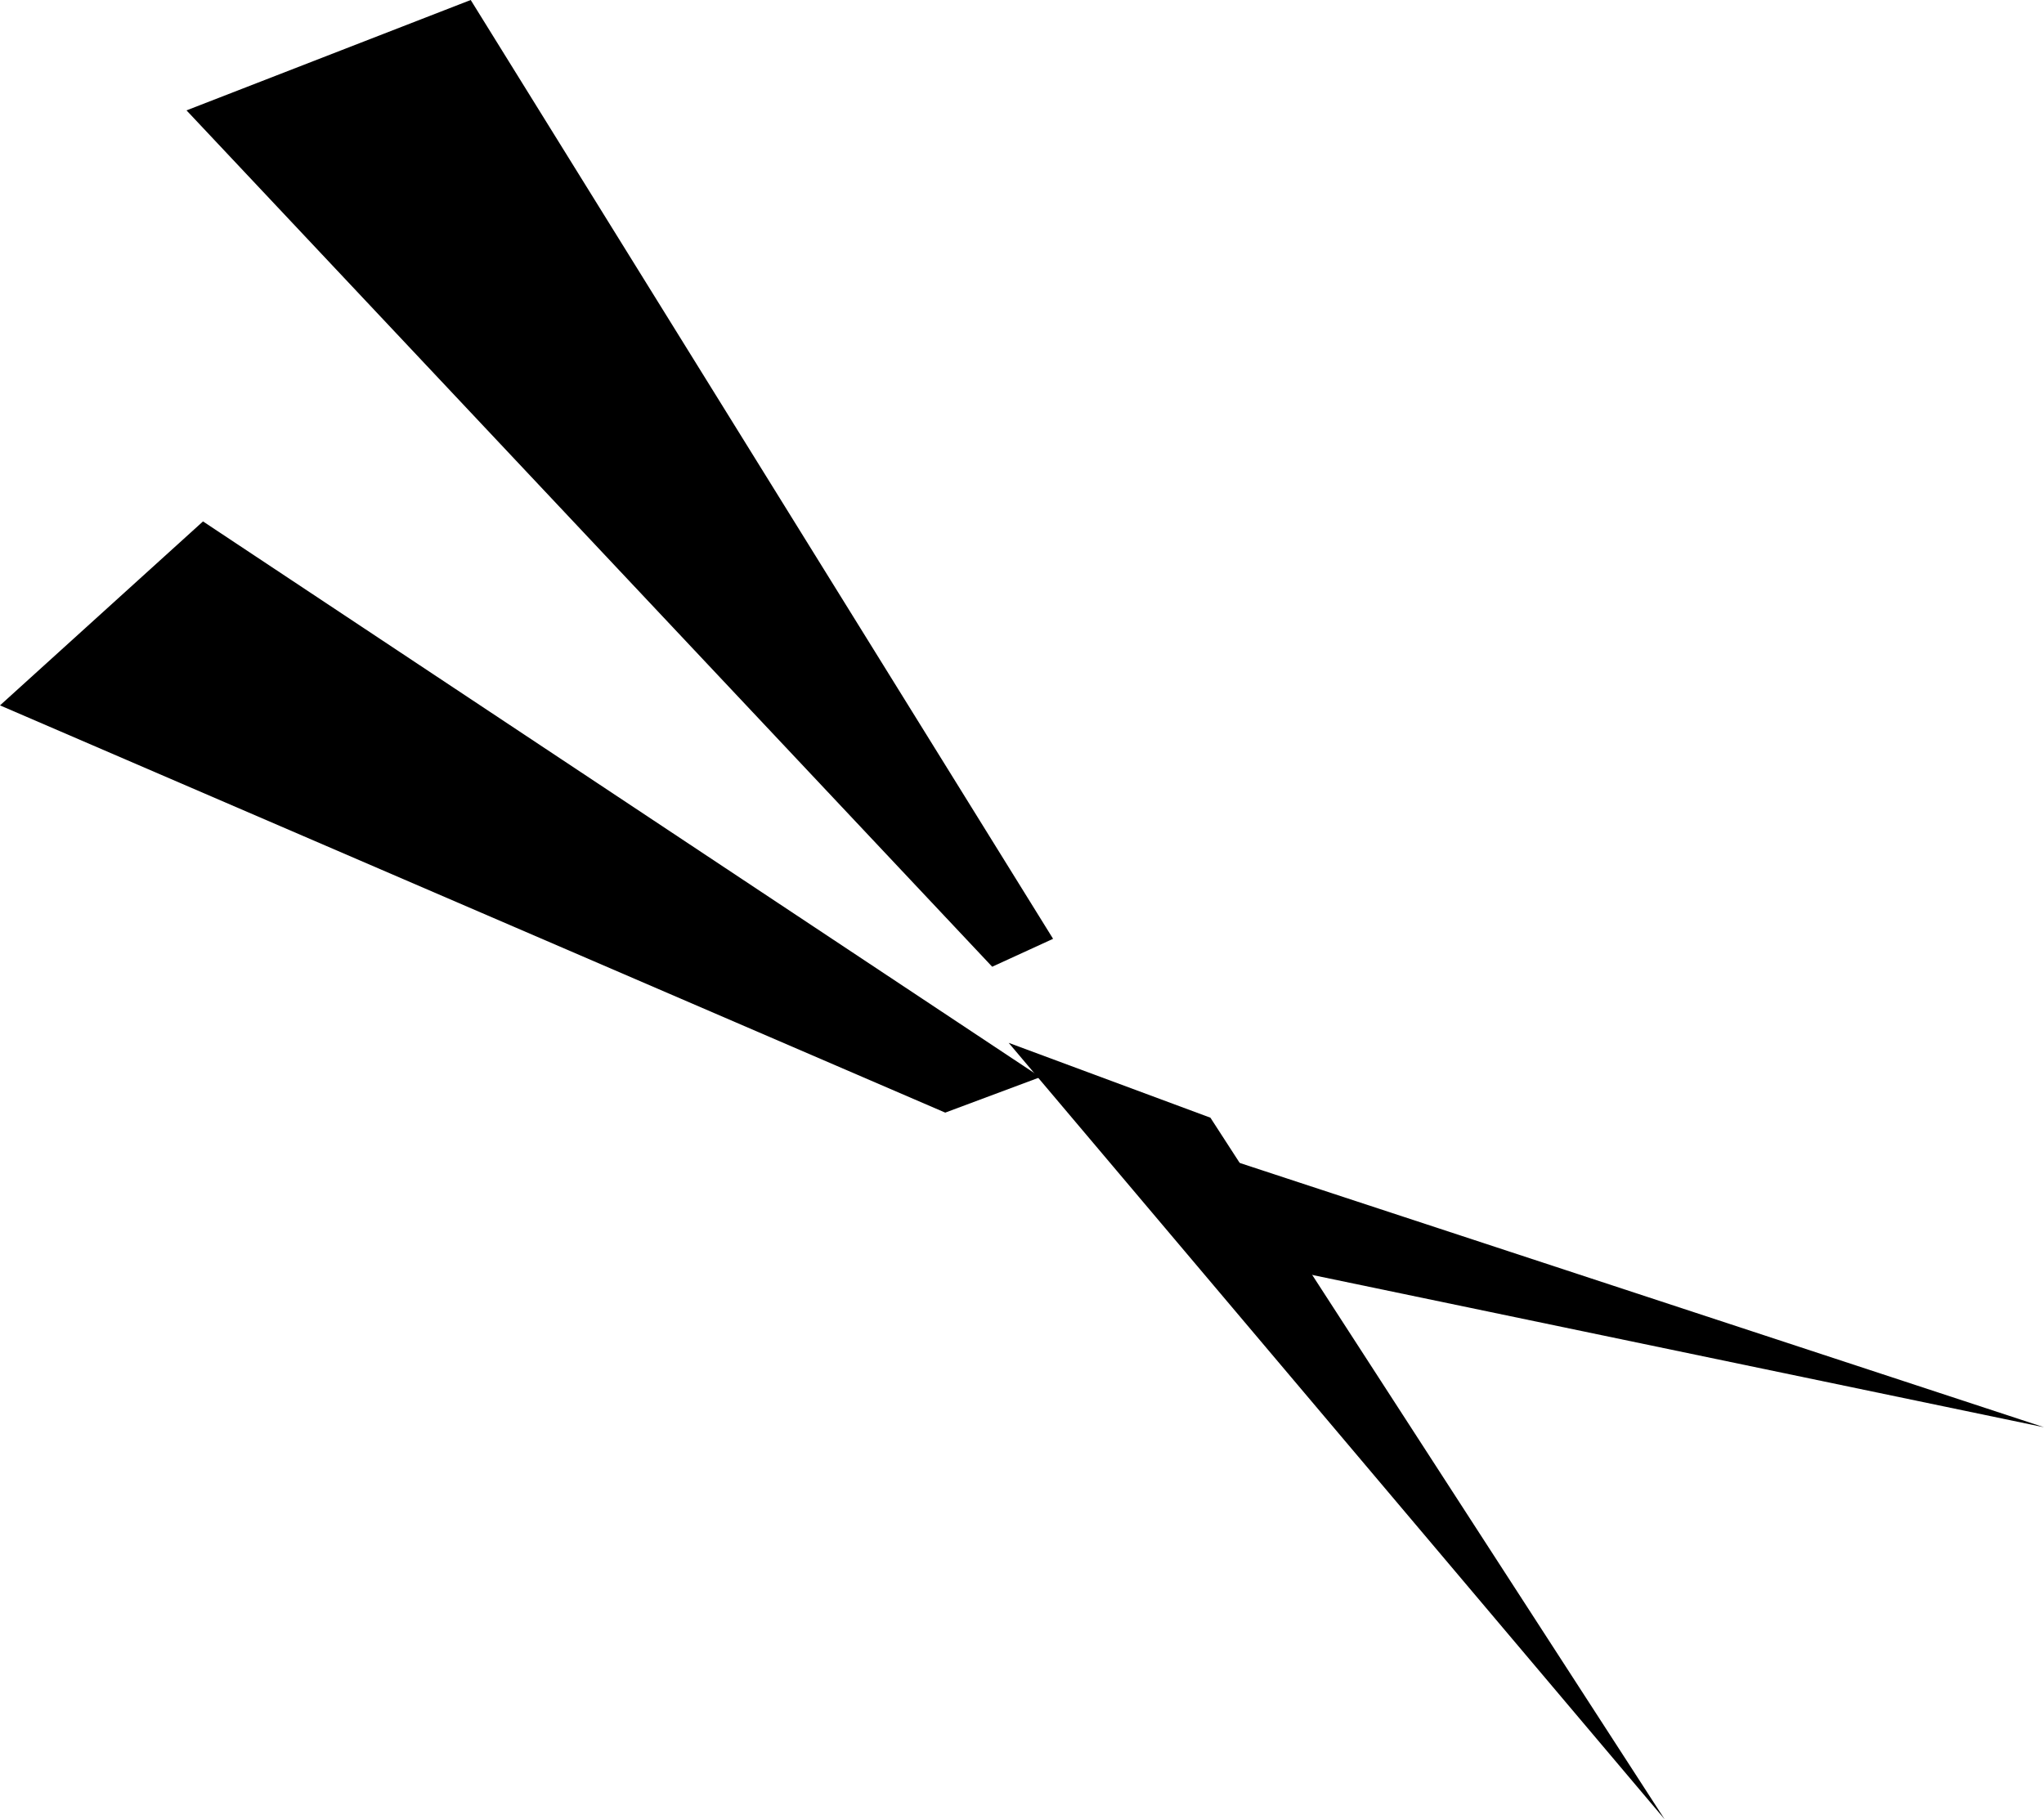 <?xml version="1.0" encoding="UTF-8" standalone="no"?>
<svg xmlns:xlink="http://www.w3.org/1999/xlink" height="71.7px" width="80.55px" xmlns="http://www.w3.org/2000/svg">
  <g transform="matrix(1.0, 0.0, 0.0, 1.0, -133.7, -231.6)">
    <path d="M141.7 252.15 L174.7 274.05 170.95 275.45 133.7 259.4 141.7 252.15" fill="#000000" fill-rule="evenodd" stroke="none"/>
    <path d="M152.25 231.6 L175.2 268.6 172.8 269.7 141.05 235.95 152.25 231.6" fill="#000000" fill-rule="evenodd" stroke="none"/>
    <path d="M178.65 276.15 L214.25 287.85 181.1 280.95 178.65 276.15" fill="#000000" fill-rule="evenodd" stroke="none"/>
    <path d="M181.4 275.65 L199.3 303.3 173.45 272.7 181.4 275.65" fill="#000000" fill-rule="evenodd" stroke="none"/>
  </g>
</svg>
